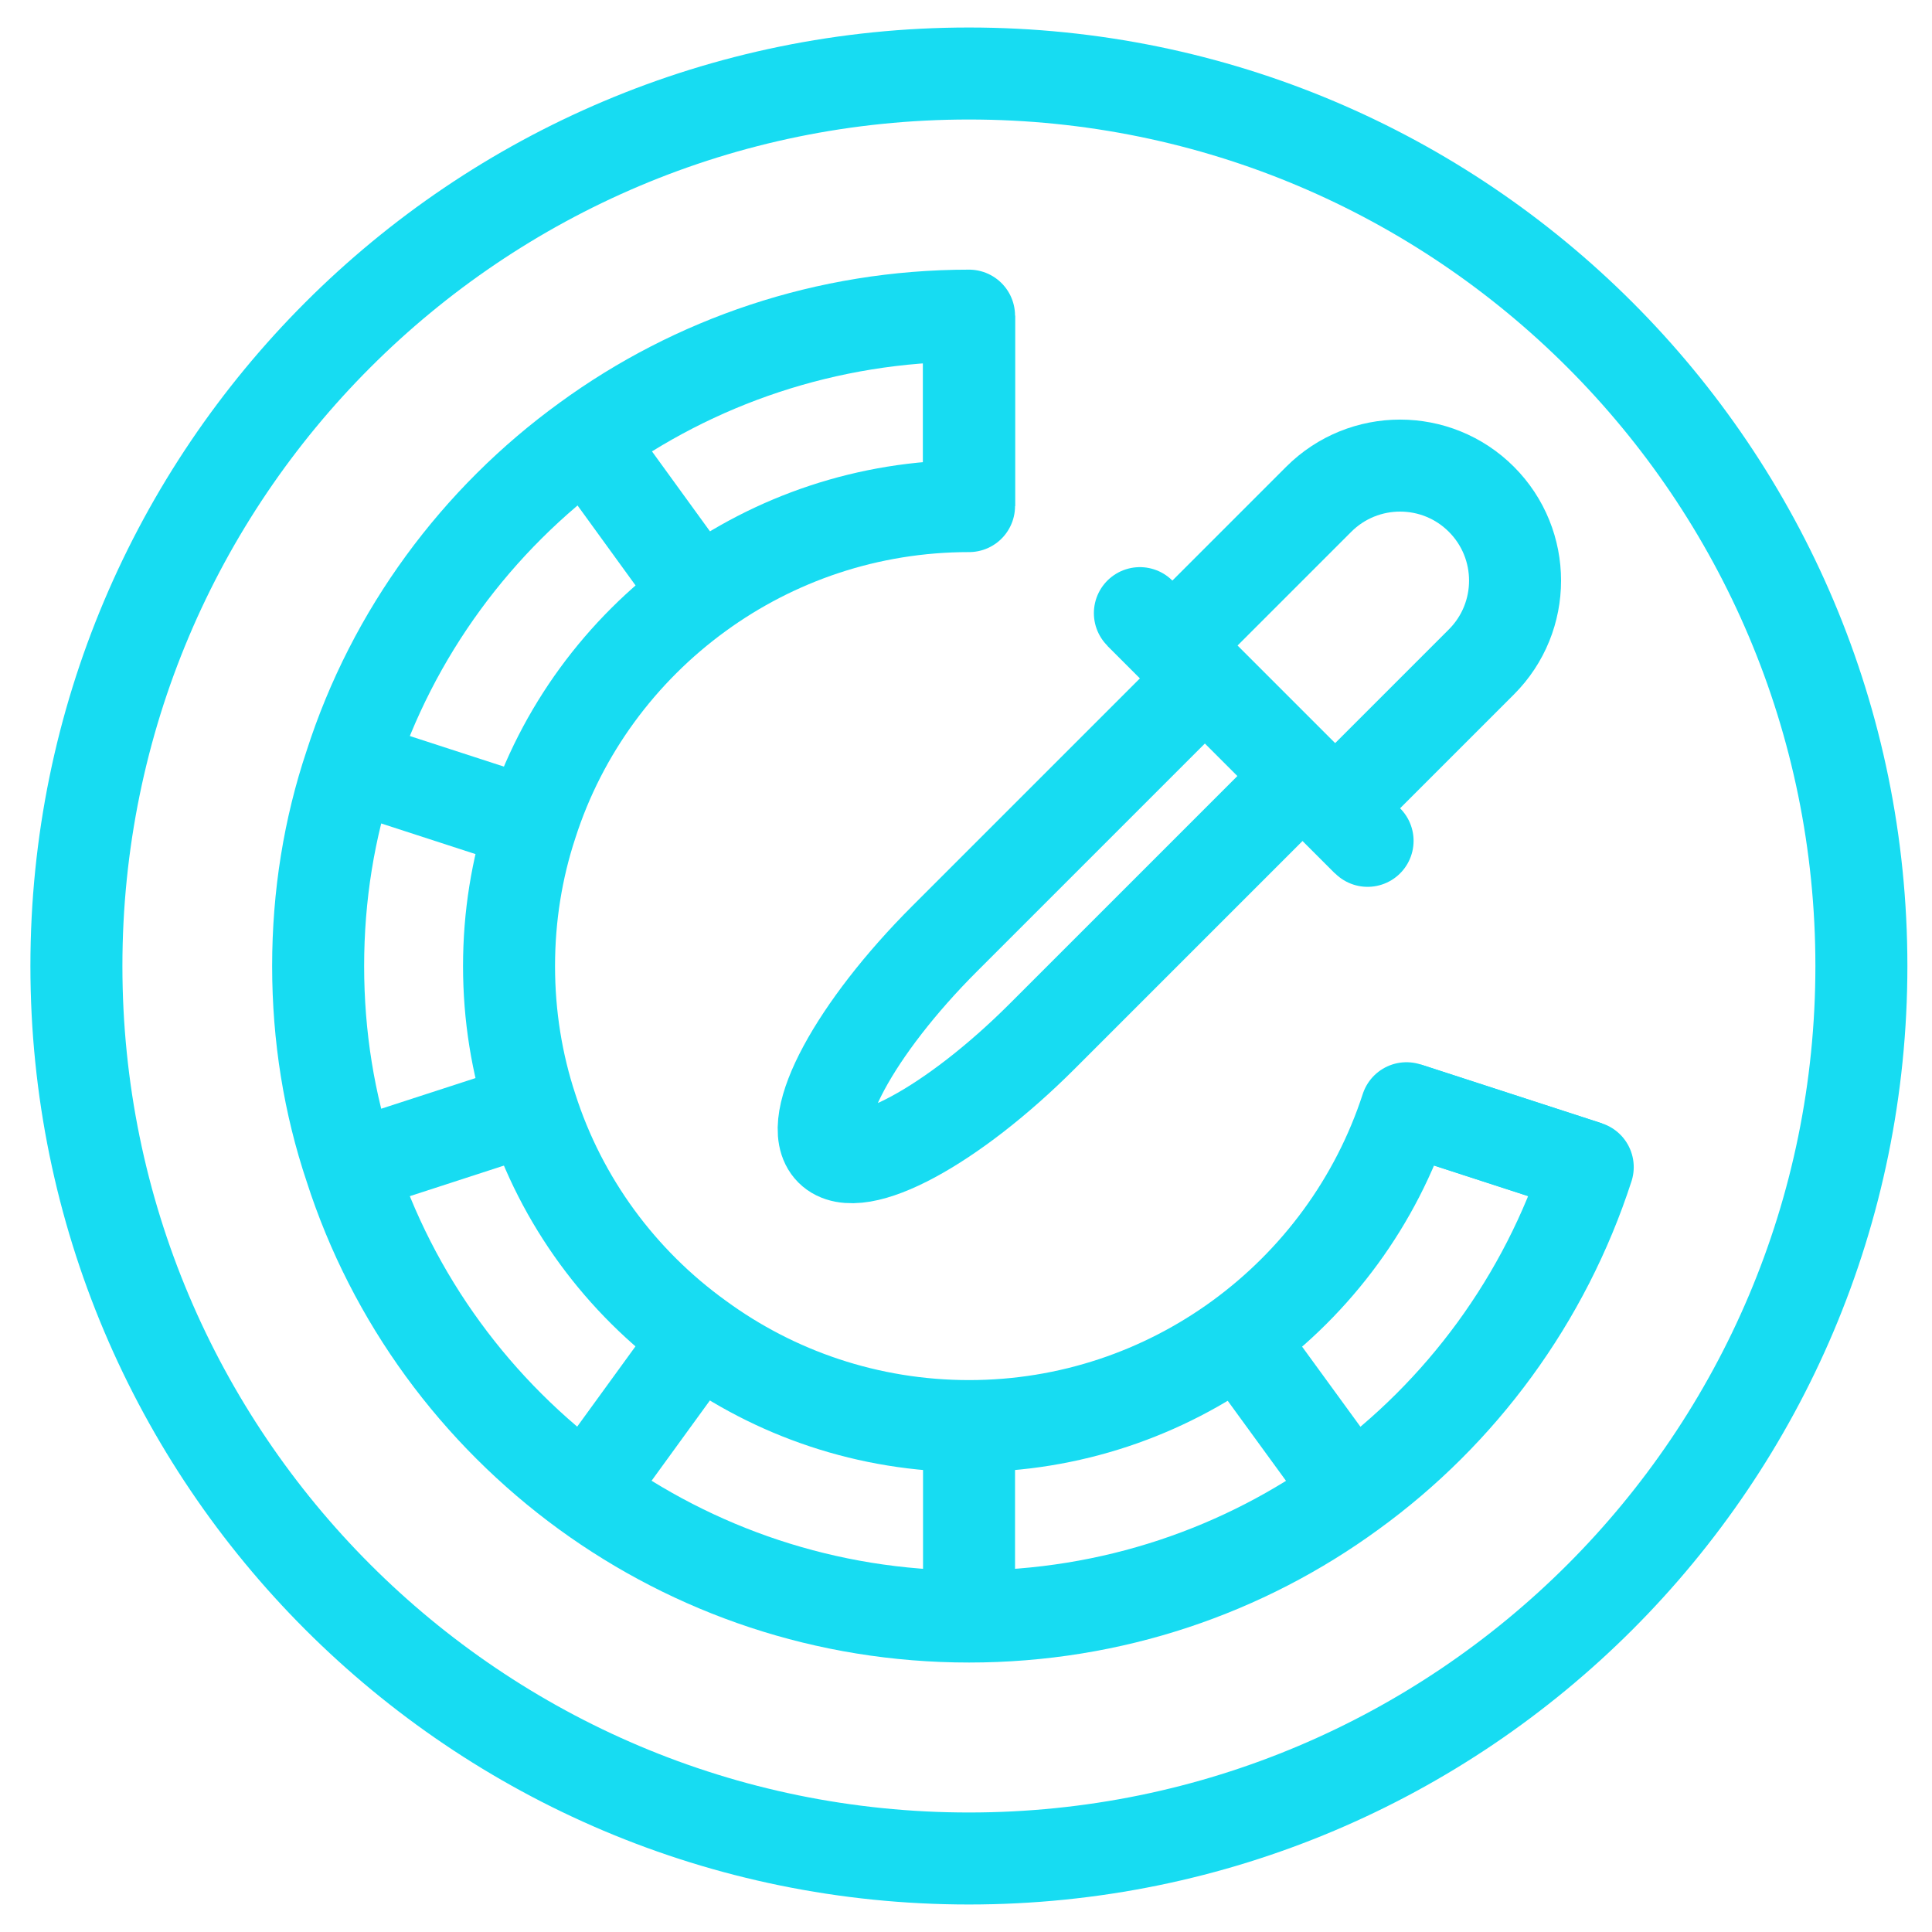 <?xml version="1.0" encoding="UTF-8"?> <svg xmlns="http://www.w3.org/2000/svg" width="42" height="42" viewBox="0 0 42 42" fill="none"><path d="M21.063 40.402C31.779 40.402 40.465 31.715 40.465 21C40.465 10.285 31.779 1.598 21.063 1.598C10.348 1.598 1.661 10.285 1.661 21C1.661 31.715 10.348 40.402 21.063 40.402Z" stroke="#17DCF2" stroke-width="2" stroke-miterlimit="10"></path><path fill-rule="evenodd" clip-rule="evenodd" d="M30.576 24.092C29.916 26.122 28.626 27.862 26.936 29.092C25.286 30.292 23.256 31.002 21.066 31.002C18.876 31.002 16.836 30.292 15.186 29.082C13.496 27.862 12.206 26.122 11.556 24.092C11.236 23.122 11.066 22.082 11.066 21.002C11.066 19.922 11.236 18.882 11.556 17.912C12.206 15.882 13.496 14.142 15.186 12.912C16.836 11.712 18.866 11.002 21.066 11.002V6.862C17.966 6.862 15.086 7.862 12.756 9.562C10.366 11.292 8.536 13.762 7.616 16.632C7.156 18.002 6.916 19.472 6.916 21.002C6.916 22.532 7.156 24.002 7.616 25.372C8.536 28.242 10.356 30.702 12.746 32.442C15.086 34.142 17.956 35.142 21.066 35.142C24.176 35.142 27.046 34.142 29.376 32.442C31.766 30.712 33.586 28.242 34.516 25.372L30.576 24.092V24.092Z" stroke="#17DCF2" stroke-width="2" stroke-linejoin="round"></path><path d="M21.066 11.002V6.862" stroke="#17DCF2" stroke-width="2" stroke-miterlimit="10"></path><path d="M15.186 12.912L12.756 9.562" stroke="#17DCF2" stroke-width="2" stroke-miterlimit="10"></path><path d="M11.556 17.912L7.616 16.632" stroke="#17DCF2" stroke-width="2" stroke-miterlimit="10"></path><path d="M11.556 24.092L7.616 25.372" stroke="#17DCF2" stroke-width="2" stroke-miterlimit="10"></path><path d="M15.186 29.082L12.746 32.442" stroke="#17DCF2" stroke-width="2" stroke-miterlimit="10"></path><path d="M21.066 35.142V31.002" stroke="#17DCF2" stroke-width="2" stroke-miterlimit="10"></path><path d="M29.376 32.442L26.936 29.092" stroke="#17DCF2" stroke-width="2" stroke-miterlimit="10"></path><path d="M34.516 25.372L30.576 24.092" stroke="#17DCF2" stroke-width="2" stroke-miterlimit="10"></path><path fill-rule="evenodd" clip-rule="evenodd" d="M32.204 14.39C33.18 13.414 33.18 11.831 32.204 10.854C31.228 9.877 29.645 9.878 28.668 10.854L25.486 14.036L29.022 17.572L32.204 14.39V14.39Z" stroke="#17DCF2" stroke-width="2" stroke-miterlimit="10"></path><path d="M24.78 13.329L29.73 18.279" stroke="#17DCF2" stroke-width="2" stroke-miterlimit="10" stroke-linecap="round"></path><path fill-rule="evenodd" clip-rule="evenodd" d="M28.316 16.868L22.659 22.525C20.707 24.477 18.65 25.587 18.063 25C17.476 24.413 18.586 22.355 20.538 20.404L26.195 14.747L28.316 16.868Z" stroke="#17DCF2" stroke-width="2" stroke-miterlimit="10" stroke-linecap="round"></path></svg> 